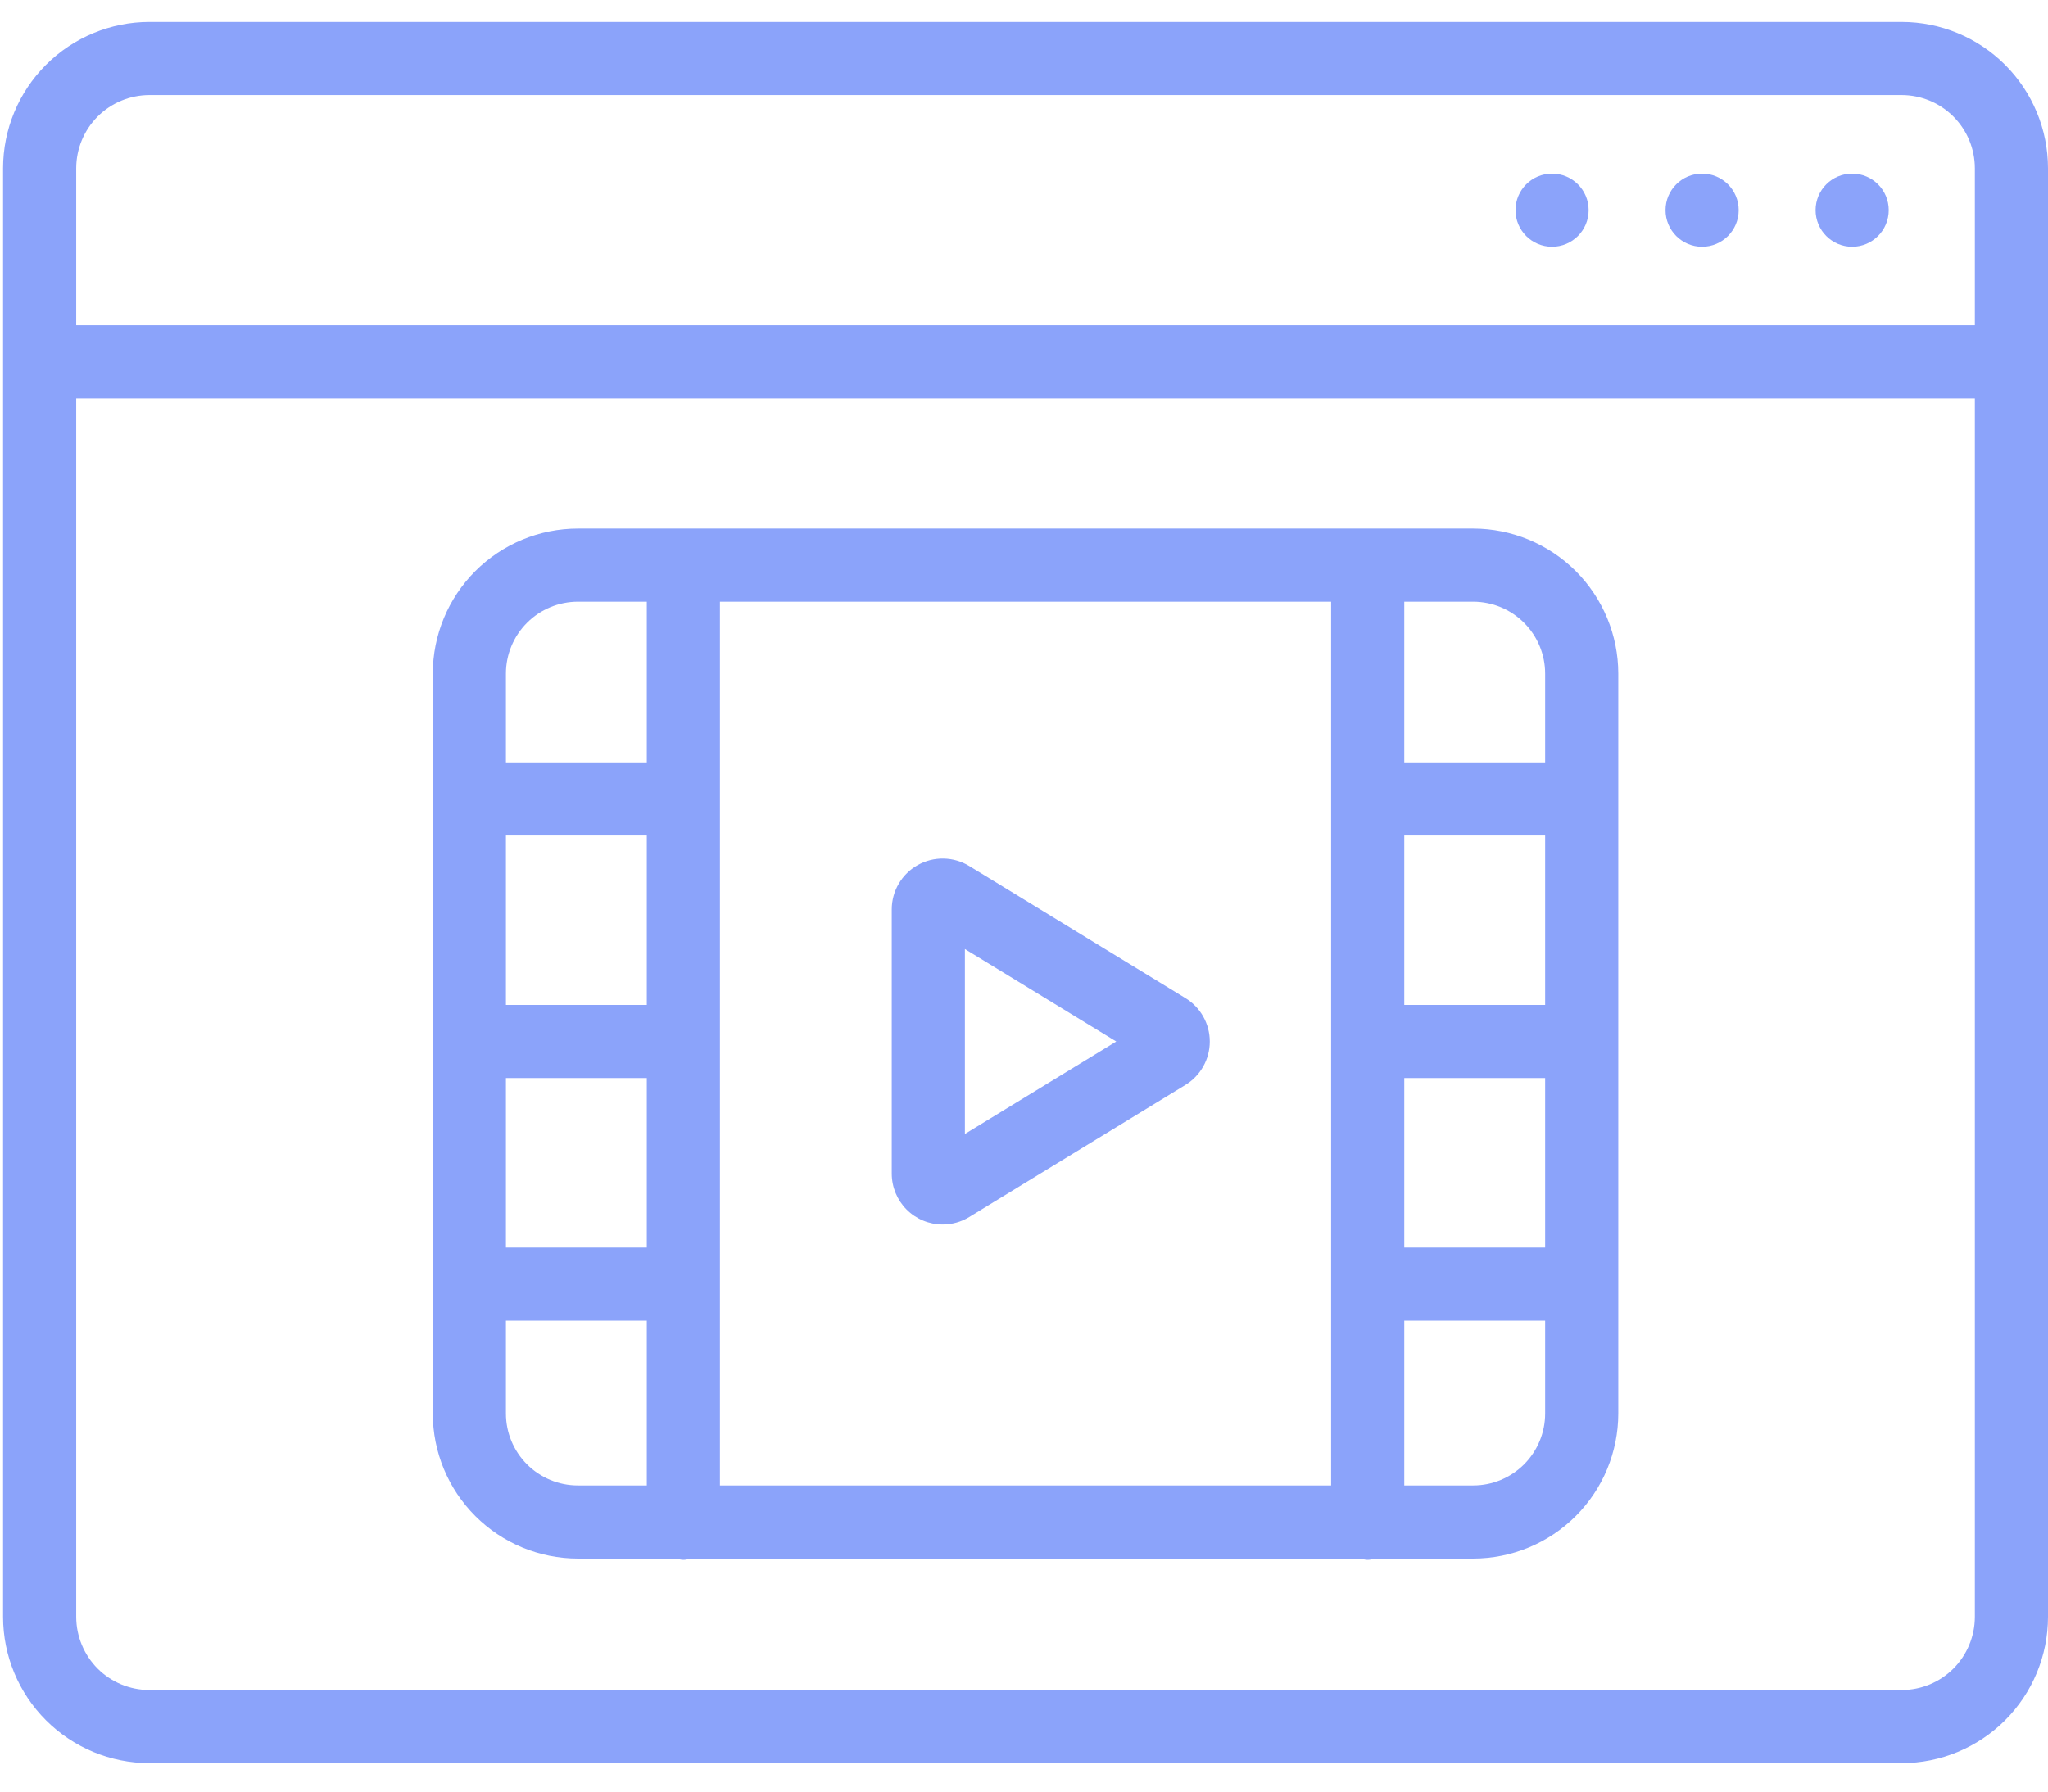 <?xml version="1.0" encoding="UTF-8"?> <svg xmlns="http://www.w3.org/2000/svg" width="56" height="49" viewBox="0 0 56 49" fill="none"> <path d="M52 0.6H4.084C3.023 0.601 2.007 1.023 1.257 1.773C0.507 2.523 0.085 3.54 0.084 4.6V44.222C0.085 45.283 0.507 46.299 1.257 47.049C2.007 47.799 3.023 48.221 4.084 48.222H52C53.06 48.221 54.077 47.799 54.827 47.049C55.577 46.299 55.999 45.283 56 44.222V4.6C55.999 3.54 55.577 2.523 54.827 1.773C54.077 1.023 53.06 0.601 52 0.6ZM4.084 2.6H52C52.53 2.601 53.039 2.812 53.413 3.187C53.788 3.562 53.999 4.07 54 4.6V8.895H2.084V4.6C2.085 4.07 2.296 3.562 2.67 3.187C3.045 2.812 3.554 2.601 4.084 2.6ZM52 46.222H4.084C3.554 46.221 3.045 46.011 2.67 45.636C2.296 45.261 2.085 44.752 2.084 44.222V10.895H54V44.222C53.999 44.752 53.788 45.261 53.413 45.636C53.039 46.011 52.53 46.221 52 46.222Z" fill="#8BA3FA"></path> <path d="M42.439 6.748C42.991 6.748 43.439 6.3 43.439 5.748C43.439 5.195 42.991 4.748 42.439 4.748C41.887 4.748 41.439 5.195 41.439 5.748C41.439 6.3 41.887 6.748 42.439 6.748Z" fill="#8BA3FA"></path> <path d="M46.542 6.748C47.094 6.748 47.542 6.3 47.542 5.748C47.542 5.195 47.094 4.748 46.542 4.748C45.99 4.748 45.542 5.195 45.542 5.748C45.542 6.3 45.99 6.748 46.542 6.748Z" fill="#8BA3FA"></path> <path d="M50.645 6.748C51.197 6.748 51.645 6.3 51.645 5.748C51.645 5.195 51.197 4.748 50.645 4.748C50.093 4.748 49.645 5.195 49.645 5.748C49.645 6.3 50.093 6.748 50.645 6.748Z" fill="#8BA3FA"></path> <path d="M40.283 14.456H15.801C14.749 14.457 13.741 14.876 12.997 15.619C12.253 16.363 11.835 17.372 11.834 18.423V38.66C11.835 39.712 12.253 40.72 12.997 41.464C13.741 42.208 14.749 42.626 15.801 42.627H18.52C18.573 42.65 18.629 42.661 18.687 42.661C18.744 42.661 18.801 42.65 18.854 42.627H37.231C37.283 42.65 37.34 42.661 37.398 42.661C37.455 42.661 37.512 42.65 37.564 42.627H40.283C41.335 42.626 42.343 42.208 43.087 41.464C43.831 40.72 44.249 39.712 44.25 38.66V18.423C44.249 17.372 43.831 16.363 43.087 15.619C42.343 14.876 41.335 14.457 40.283 14.456ZM17.686 27.485H13.834V22.85H17.686L17.686 27.485ZM13.834 29.485H17.686V34.121H13.834L13.834 29.485ZM19.686 16.456H36.398V40.627H19.686V16.456ZM42.25 27.485H38.398V22.85H42.25V27.485ZM38.398 29.485H42.25V34.121H38.398L38.398 29.485ZM42.25 18.423V20.85H38.398V16.456H40.283C40.805 16.457 41.305 16.664 41.673 17.033C42.042 17.402 42.25 17.902 42.25 18.423ZM15.801 16.456H17.686V20.85H13.834V18.423C13.834 17.902 14.042 17.402 14.411 17.033C14.779 16.664 15.279 16.457 15.801 16.456ZM13.834 38.66V36.121H17.686V40.627H15.801C15.279 40.627 14.779 40.419 14.41 40.05C14.042 39.681 13.834 39.181 13.834 38.66ZM40.283 40.627H38.398V36.121H42.25V38.66C42.25 39.181 42.042 39.681 41.674 40.05C41.305 40.419 40.805 40.627 40.283 40.627Z" fill="#8BA3FA"></path> <path d="M25.775 33.49C25.593 33.49 25.412 33.454 25.243 33.384C25.074 33.314 24.921 33.212 24.791 33.082C24.662 32.953 24.56 32.8 24.49 32.631C24.42 32.462 24.384 32.281 24.384 32.098V24.872C24.384 24.625 24.45 24.382 24.575 24.169C24.7 23.956 24.879 23.779 25.095 23.659C25.31 23.538 25.554 23.476 25.801 23.481C26.049 23.485 26.29 23.555 26.501 23.684L32.414 27.298C32.617 27.422 32.786 27.597 32.902 27.805C33.019 28.013 33.08 28.247 33.08 28.486C33.08 28.724 33.019 28.958 32.902 29.166C32.786 29.374 32.617 29.549 32.414 29.673L26.502 33.286C26.284 33.42 26.031 33.49 25.775 33.49ZM26.384 25.956V31.014L30.523 28.485L26.384 25.956Z" fill="#8BA3FA"></path> </svg> 